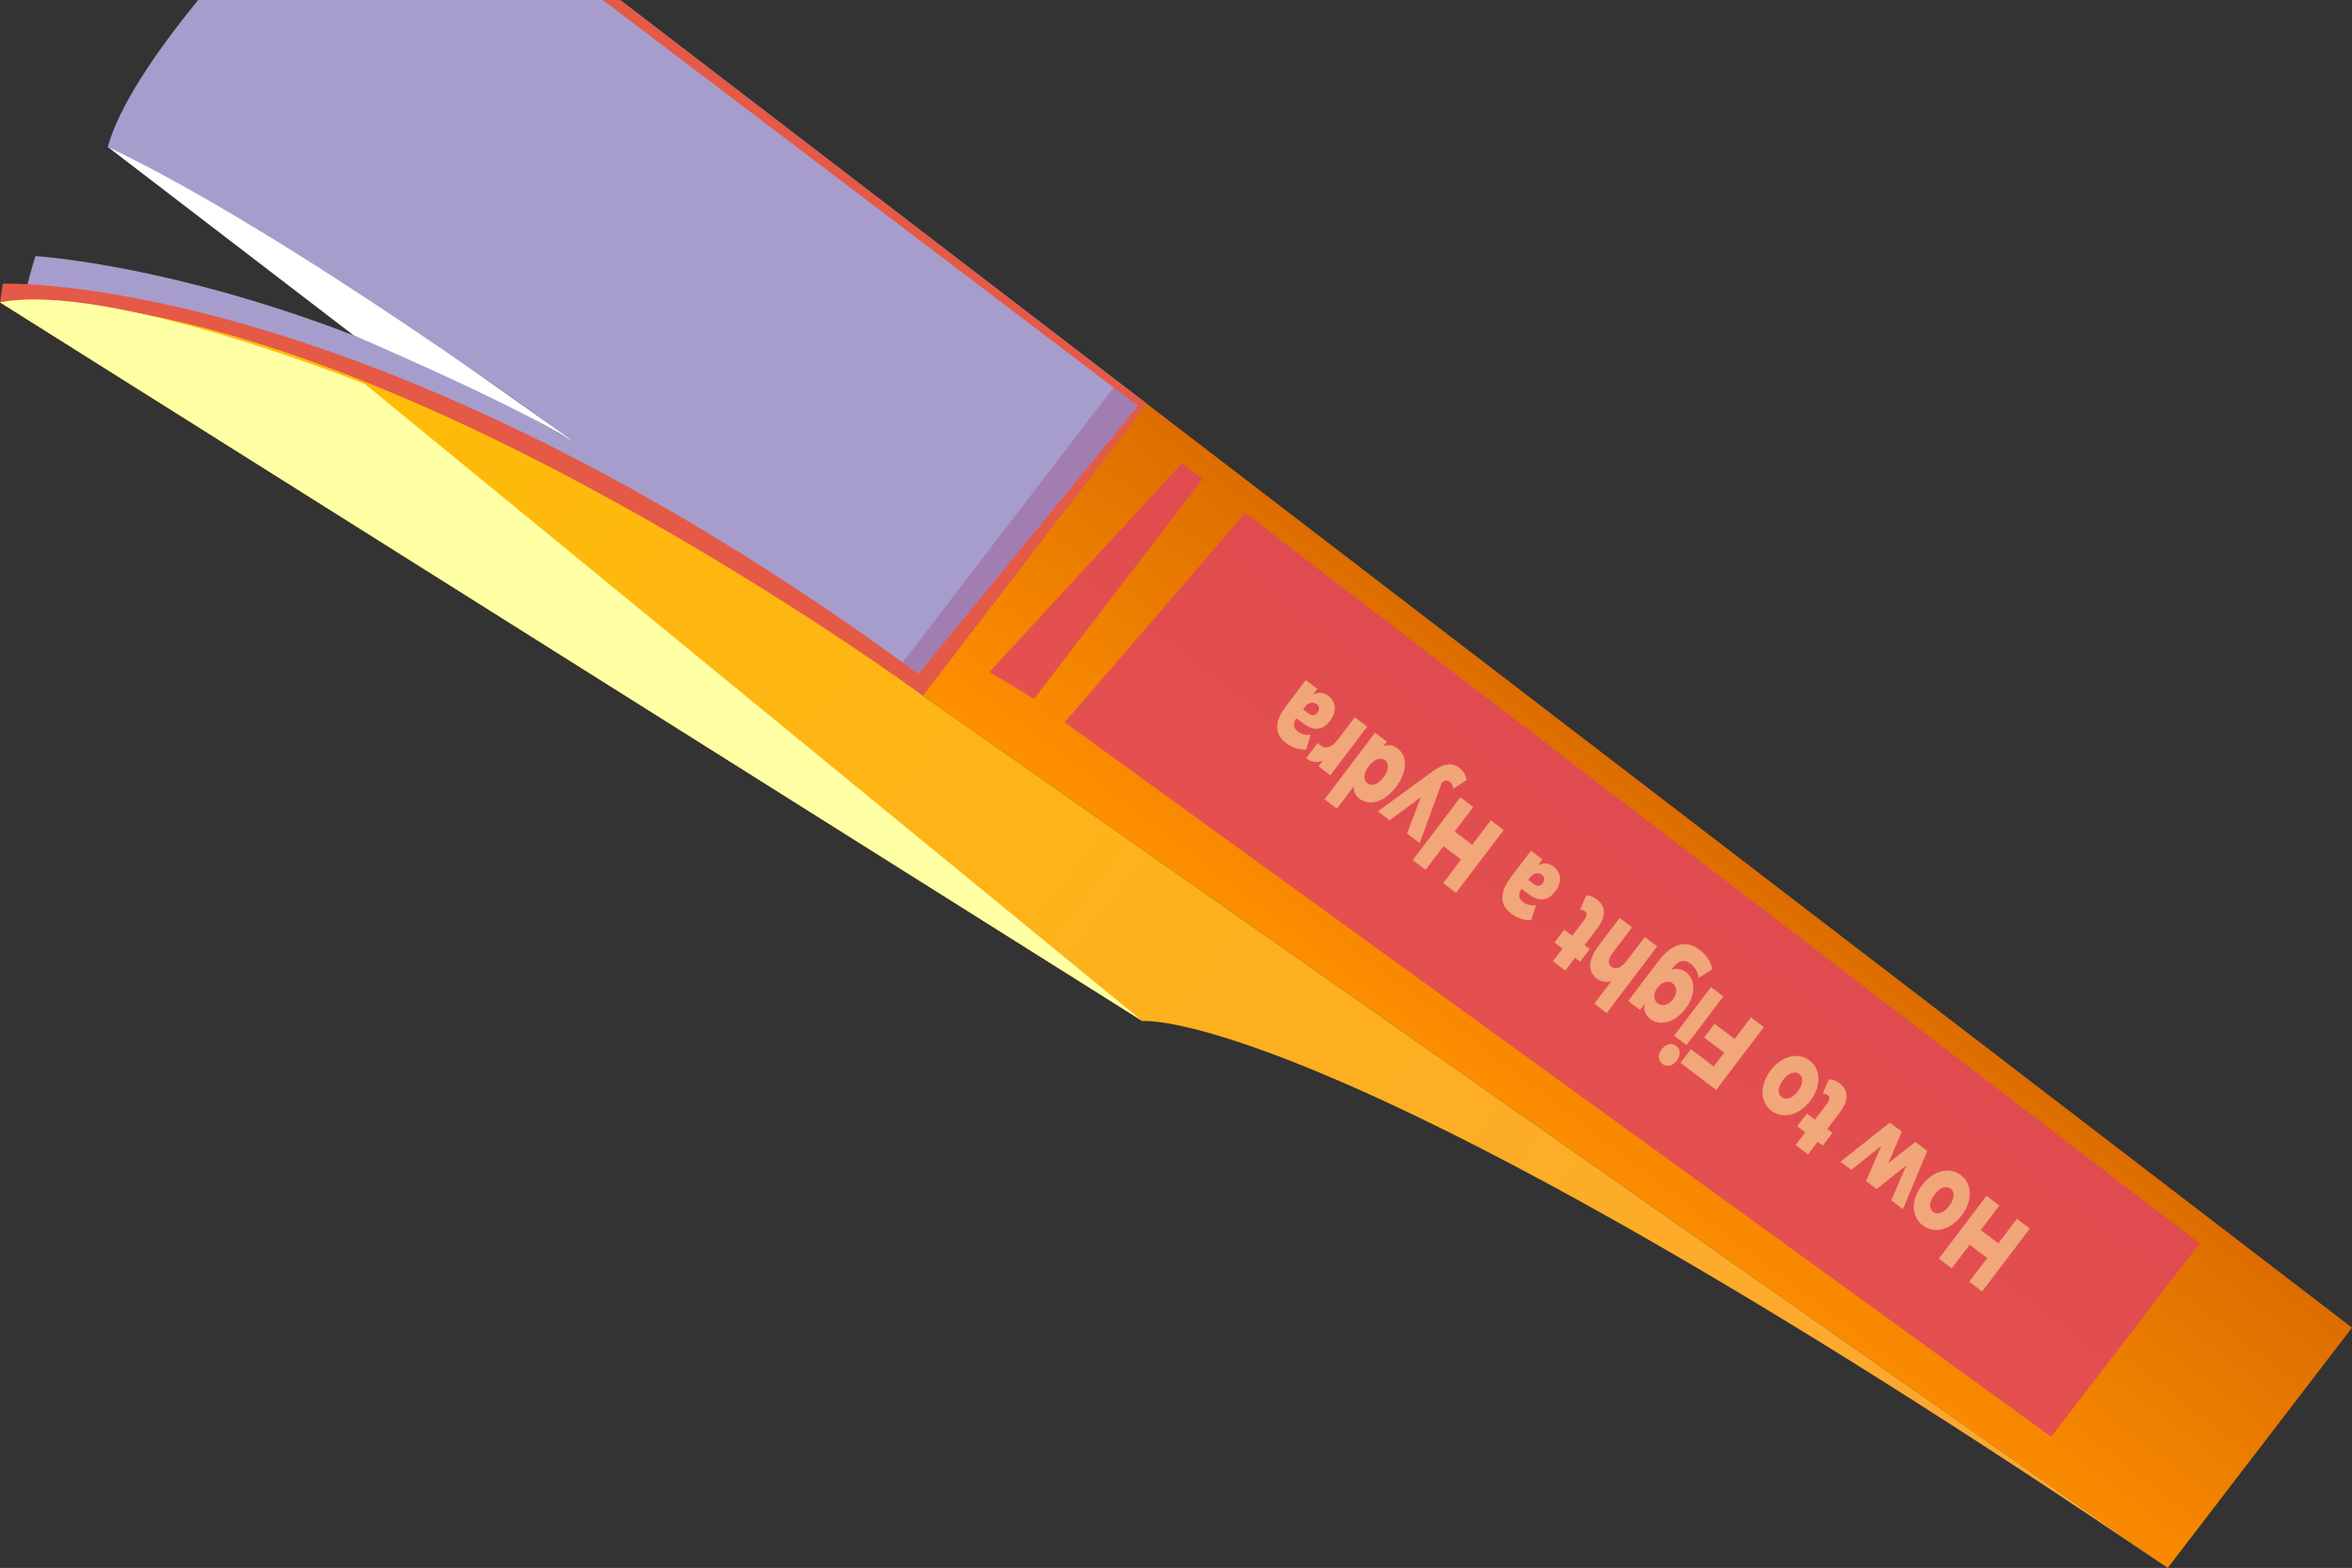 <svg xmlns="http://www.w3.org/2000/svg" xmlns:xlink="http://www.w3.org/1999/xlink" viewBox="0 0 700.07 466.79"><rect x="0" y="0" width="700.07" height="466.79" fill="#333333" stroke="none"/><defs><style>.uuid-c3d29237-4724-4769-97f7-d0a5c07a52c0,.uuid-3d0b9c74-a76e-40f7-bcaa-245fa191b129{fill:#ffffa4;}.uuid-e006f88c-cecd-4725-be24-8bc45d877c73{opacity:.5;}.uuid-bc99dd6f-a44c-4b45-b88e-72e8f8fa8c26{fill:#fff;}.uuid-bc99dd6f-a44c-4b45-b88e-72e8f8fa8c26,.uuid-694bf26d-7551-416d-9c39-9740a6cd549c,.uuid-207442ce-9d5f-4c5f-bfeb-edb874b5e29e,.uuid-3d0b9c74-a76e-40f7-bcaa-245fa191b129,.uuid-d46669c3-6de2-439f-920d-4ba28b991471,.uuid-f1b8ccb7-3111-488d-924d-120a75b99959,.uuid-d316bcca-0121-4573-8d98-e4e4563e463f,.uuid-9bda4cda-3214-4bc2-89be-ee57751f65f2{fill-rule:evenodd;}.uuid-0aececdc-37e5-498a-91c0-07177d5de765{isolation:isolate;}.uuid-694bf26d-7551-416d-9c39-9740a6cd549c{fill:url(#uuid-ff6a58c8-3a8d-425e-8b7c-b5e1a46281aa);}.uuid-207442ce-9d5f-4c5f-bfeb-edb874b5e29e{fill:#9a4f8b;opacity:.4;}.uuid-207442ce-9d5f-4c5f-bfeb-edb874b5e29e,.uuid-f1b8ccb7-3111-488d-924d-120a75b99959{mix-blend-mode:multiply;}.uuid-3d0b9c74-a76e-40f7-bcaa-245fa191b129{mix-blend-mode:soft-light;}.uuid-d46669c3-6de2-439f-920d-4ba28b991471{fill:#a79dcc;}.uuid-f1b8ccb7-3111-488d-924d-120a75b99959{fill:#e04263;opacity:.8;}.uuid-d316bcca-0121-4573-8d98-e4e4563e463f{fill:#e55947;}.uuid-9bda4cda-3214-4bc2-89be-ee57751f65f2{fill:url(#uuid-a6a40c46-fb1c-4f82-a912-b07947acd880);}</style><linearGradient id="uuid-ff6a58c8-3a8d-425e-8b7c-b5e1a46281aa" x1="8485.57" y1="-462.76" x2="8485.57" y2="-572.28" gradientTransform="translate(7536.42 5053.93) rotate(-142.52)" gradientUnits="userSpaceOnUse"><stop offset="0" stop-color="#dd6d00"></stop><stop offset="1" stop-color="#ff9000"></stop></linearGradient><linearGradient id="uuid-a6a40c46-fb1c-4f82-a912-b07947acd880" x1="8259.53" y1="-599.7" x2="9000.79" y2="-599.7" gradientTransform="translate(7536.42 5053.93) rotate(-142.52)" gradientUnits="userSpaceOnUse"><stop offset="0" stop-color="#fca536"></stop><stop offset="1" stop-color="#ffbf00"></stop></linearGradient></defs><g class="uuid-0aececdc-37e5-498a-91c0-07177d5de765"><g id="uuid-dd77f4fa-69ff-43d3-b07d-636b60744864"><polygon class="uuid-694bf26d-7551-416d-9c39-9740a6cd549c" points="700.07 395.26 645.22 466.79 274.65 207.07 341.29 120.16 700.07 395.26"></polygon><path class="uuid-9bda4cda-3214-4bc2-89be-ee57751f65f2" d="m274.65,207.07S106.94,76.63,0,90.01l340.05,213.97s56.36-5.9,305.17,162.81L274.65,207.07Z"></path><path class="uuid-d46669c3-6de2-439f-920d-4ba28b991471" d="m58.99,0c-12.65,15.51-23.51,31.45-26.91,43.73,111.59,64.7,131.37,83.06,137.22,86.99C83.83,80.64,10.56,76.24,10.56,76.24c-1.42,4.34-2.51,8.71-3.39,13.08,0,0,103.78-4.09,267.47,117.73l66.63-86.9L184.57,0H58.99Z"></path><path class="uuid-d316bcca-0121-4573-8d98-e4e4563e463f" d="m179.41,0l159.3,120.83-65.36,79.79C109.41,80.16.84,84.46.84,84.46L0,90.01c108.33-5.17,274.65,117.07,274.65,117.07l66.64-86.91L184.59,0h-5.17Z"></path><polygon class="uuid-207442ce-9d5f-4c5f-bfeb-edb874b5e29e" points="273.36 200.62 268.69 197.21 331.49 115.3 338.72 120.83 273.36 200.62"></polygon><path class="uuid-f1b8ccb7-3111-488d-924d-120a75b99959" d="m654.71,370.17l-44.15,57.58-293.67-212.71s57.72-66.69,53.63-62.42l284.19,217.55Z"></path><polygon class="uuid-f1b8ccb7-3111-488d-924d-120a75b99959" points="357.95 142.63 307.78 208.06 294.5 200.04 351.83 137.94 357.95 142.63"></polygon><path class="uuid-3d0b9c74-a76e-40f7-bcaa-245fa191b129" d="m340.05,303.98L108.63,114.33S32.4,83.67,0,90.01l340.05,213.97Z"></path><path class="uuid-bc99dd6f-a44c-4b45-b88e-72e8f8fa8c26" d="m32.08,43.73l73.15,56.09s46.16,19.62,65.33,31.62c0,0-83.71-61.68-138.48-87.71Z"></path><g class="uuid-e006f88c-cecd-4725-be24-8bc45d877c73"><path class="uuid-c3d29237-4724-4769-97f7-d0a5c07a52c0" d="m577.1,374.71l14.18-18.71,3.83,2.9-5.53,7.3,5.22,3.96,5.53-7.3,3.83,2.9-14.18,18.71-3.83-2.9,5.33-7.03-5.22-3.96-5.33,7.03-3.83-2.9Z"></path><path class="uuid-c3d29237-4724-4769-97f7-d0a5c07a52c0" d="m583.89,361.85c-3.3,4.36-8.15,5.57-11.57,2.97-3.46-2.62-3.57-7.59-.27-11.94,3.32-4.38,8.15-5.65,11.61-3.03,3.42,2.6,3.55,7.61.23,12Zm-8.13-6.16c-1.66,2.19-1.64,4.14-.39,5.09,1.24.94,3.14.44,4.8-1.75,1.68-2.22,1.67-4.21.43-5.15-1.26-.95-3.16-.42-4.84,1.8Z"></path><path class="uuid-c3d29237-4724-4769-97f7-d0a5c07a52c0" d="m547.79,345.86l14.71-11.66,3.56,2.7-4,9.38,8.03-6.33,3.56,2.7-7.24,17.32-3.48-2.64,4.5-10.4-8.87,7.08-3.13-2.38,4.54-10.49-8.93,7.16-3.23-2.45Z"></path><path class="uuid-c3d29237-4724-4769-97f7-d0a5c07a52c0" d="m544.34,321.37c1.06-.08,2.22.37,3.18,1.11,2.69,2.04,2.88,5.04.06,8.76l-3.69,4.87,1.53,1.16-2.88,3.8-1.53-1.16-2.86,3.77-3.68-2.79,2.86-3.77-2.4-1.82,2.88-3.8,2.4,1.82,3.65-4.81c.81-1.07.81-1.99.15-2.49-.41-.31-.93-.46-1.47-.4l1.78-4.24Z"></path><path class="uuid-c3d29237-4724-4769-97f7-d0a5c07a52c0" d="m538.84,327.71c-3.3,4.36-8.15,5.57-11.57,2.97-3.46-2.62-3.57-7.59-.27-11.94,3.32-4.38,8.15-5.65,11.61-3.03,3.42,2.59,3.55,7.61.23,12Zm-8.13-6.16c-1.66,2.19-1.64,4.14-.39,5.09,1.24.94,3.14.44,4.8-1.75,1.68-2.22,1.67-4.21.43-5.15-1.26-.95-3.16-.42-4.84,1.8Z"></path><path class="uuid-c3d29237-4724-4769-97f7-d0a5c07a52c0" d="m510.09,317.51l3.12-4.12-5.98-4.53,3.1-4.09,5.98,4.53,4.86-6.42,3.83,2.9-14.18,18.71-10.62-8.05,3.1-4.09,6.79,5.15Z"></path><path class="uuid-c3d29237-4724-4769-97f7-d0a5c07a52c0" d="m499.12,315.75c-1.16,1.52-2.94,2.03-4.29,1s-1.41-2.8-.26-4.32c1.22-1.6,3-2.11,4.35-1.08,1.35,1.03,1.35,2.88.2,4.4Zm2.85-4.61l-3.68-2.79,10.98-14.49,3.68,2.79-10.98,14.49Z"></path><path class="uuid-c3d29237-4724-4769-97f7-d0a5c07a52c0" d="m484.63,298.01l8.97-11.84c4.15-5.48,8.36-6.37,12.27-3.41,2.01,1.52,3.44,3.62,3.77,5.84l-4.03,2.54c-.14-1.62-1.13-3.3-2.37-4.23-1.97-1.5-3.74-.9-5.46,1.38l-.36.48c1.59-.61,3.08-.36,4.41.65,2.79,2.11,3.08,6.63-.16,10.9-3.22,4.25-7.65,5.19-10.43,3.08-1.45-1.1-2.09-2.59-1.77-4.5l-1.34,1.76-3.5-2.65Zm8.74-3.98c-1.34,1.76-1.26,3.67.06,4.67,1.32,1,3.19.57,4.53-1.2,1.34-1.76,1.26-3.71-.05-4.71-1.32-1-3.2-.53-4.53,1.24Z"></path><path class="uuid-c3d29237-4724-4769-97f7-d0a5c07a52c0" d="m475.81,281.56l6.28-8.29,3.68,2.79-5.65,7.46c-1.58,2.08-1.59,3.47-.53,4.27,1.18.89,2.86.57,4.68-1.84l5.31-7,3.68,2.79-15.03,19.84-3.68-2.79,5.06-6.68c-1.6.43-3.11.13-4.35-.81-2.46-1.86-2.86-5.23.55-9.73Z"></path><path class="uuid-c3d29237-4724-4769-97f7-d0a5c07a52c0" d="m472.11,266.64c1.06-.08,2.21.37,3.18,1.11,2.69,2.04,2.88,5.04.06,8.76l-3.69,4.87,1.53,1.16-2.88,3.8-1.53-1.16-2.86,3.77-3.68-2.79,2.86-3.77-2.4-1.82,2.88-3.8,2.4,1.82,3.65-4.81c.81-1.07.81-2,.15-2.49-.41-.31-.93-.46-1.47-.39l1.78-4.25Z"></path><path class="uuid-c3d29237-4724-4769-97f7-d0a5c07a52c0" d="m449.59,261.31l6.1-8.05,3.42,2.6-1.42,1.87c1.58-.99,3.17-.92,4.7.23,2.51,1.91,2.43,4.91.53,7.43-2.03,2.67-4.69,3.26-7.94.8l-2.09-1.58c-1.06,1.51-.97,2.89.48,3.99,1.01.76,2.49,1.13,3.8.9l-1.37,4.39c-2.03.19-4.26-.57-5.9-1.82-3.41-2.58-3.78-6.15-.3-10.74Zm6.25-.61l-.95,1.26,1.59,1.2c1.18.89,2.05.63,2.72-.25.65-.86.61-1.85-.26-2.51-.81-.62-1.93-.62-3.09.31Z"></path><path class="uuid-c3d29237-4724-4769-97f7-d0a5c07a52c0" d="m420.5,256.06l14.18-18.71,3.83,2.9-5.53,7.3,5.22,3.96,5.53-7.3,3.83,2.9-14.18,18.71-3.83-2.9,5.33-7.03-5.22-3.96-5.33,7.03-3.83-2.9Z"></path><path class="uuid-c3d29237-4724-4769-97f7-d0a5c07a52c0" d="m410.12,241.55l15.95-11.65c3.94-2.91,6.32-2.83,8.39-1.26,1.1.84,1.96,2.28,2.05,3.61l-3.97,2.59c-.02-.86-.4-1.65-.98-2.09-.72-.54-1.41-.48-2.36.15l-6.63,18.08-3.77-2.86,4.13-10.8-9.3,6.88-3.5-2.65Z"></path><path class="uuid-c3d29237-4724-4769-97f7-d0a5c07a52c0" d="m394.26,237.95l15.03-19.83,3.5,2.65-1.09,1.44c1.57-.62,3-.38,4.35.65,2.86,2.17,2.98,6.8-.53,11.43-3.48,4.6-7.95,5.71-10.82,3.54-1.22-.92-1.84-2.15-1.77-3.7l-5,6.6-3.68-2.79Zm13.14-9.82c-1.66,2.19-1.64,4.14-.41,5.08,1.26.95,3.14.44,4.8-1.75,1.68-2.22,1.68-4.19.43-5.15-1.24-.94-3.14-.4-4.82,1.82Z"></path><path class="uuid-c3d29237-4724-4769-97f7-d0a5c07a52c0" d="m388.75,225.74l3.46-4.57c.29.3.5.51.77.71,1.49,1.13,3.31.86,5.23-1.68l5.04-6.66,3.68,2.79-10.98,14.49-3.5-2.65,1.32-1.74c-1.75.74-3.47.48-5.02-.69Z"></path><path class="uuid-c3d29237-4724-4769-97f7-d0a5c07a52c0" d="m382.56,210.53l6.1-8.05,3.42,2.59-1.42,1.87c1.58-1,3.17-.92,4.7.23,2.51,1.91,2.43,4.91.53,7.43-2.03,2.67-4.69,3.26-7.94.8l-2.09-1.58c-1.06,1.51-.97,2.89.48,3.99,1.01.76,2.49,1.13,3.8.9l-1.37,4.39c-2.03.19-4.26-.57-5.9-1.82-3.41-2.58-3.78-6.15-.3-10.74Zm6.25-.61l-.95,1.26,1.59,1.2c1.18.89,2.05.63,2.72-.25.65-.86.61-1.85-.26-2.51-.81-.62-1.93-.62-3.1.31Z"></path></g></g></g></svg>
